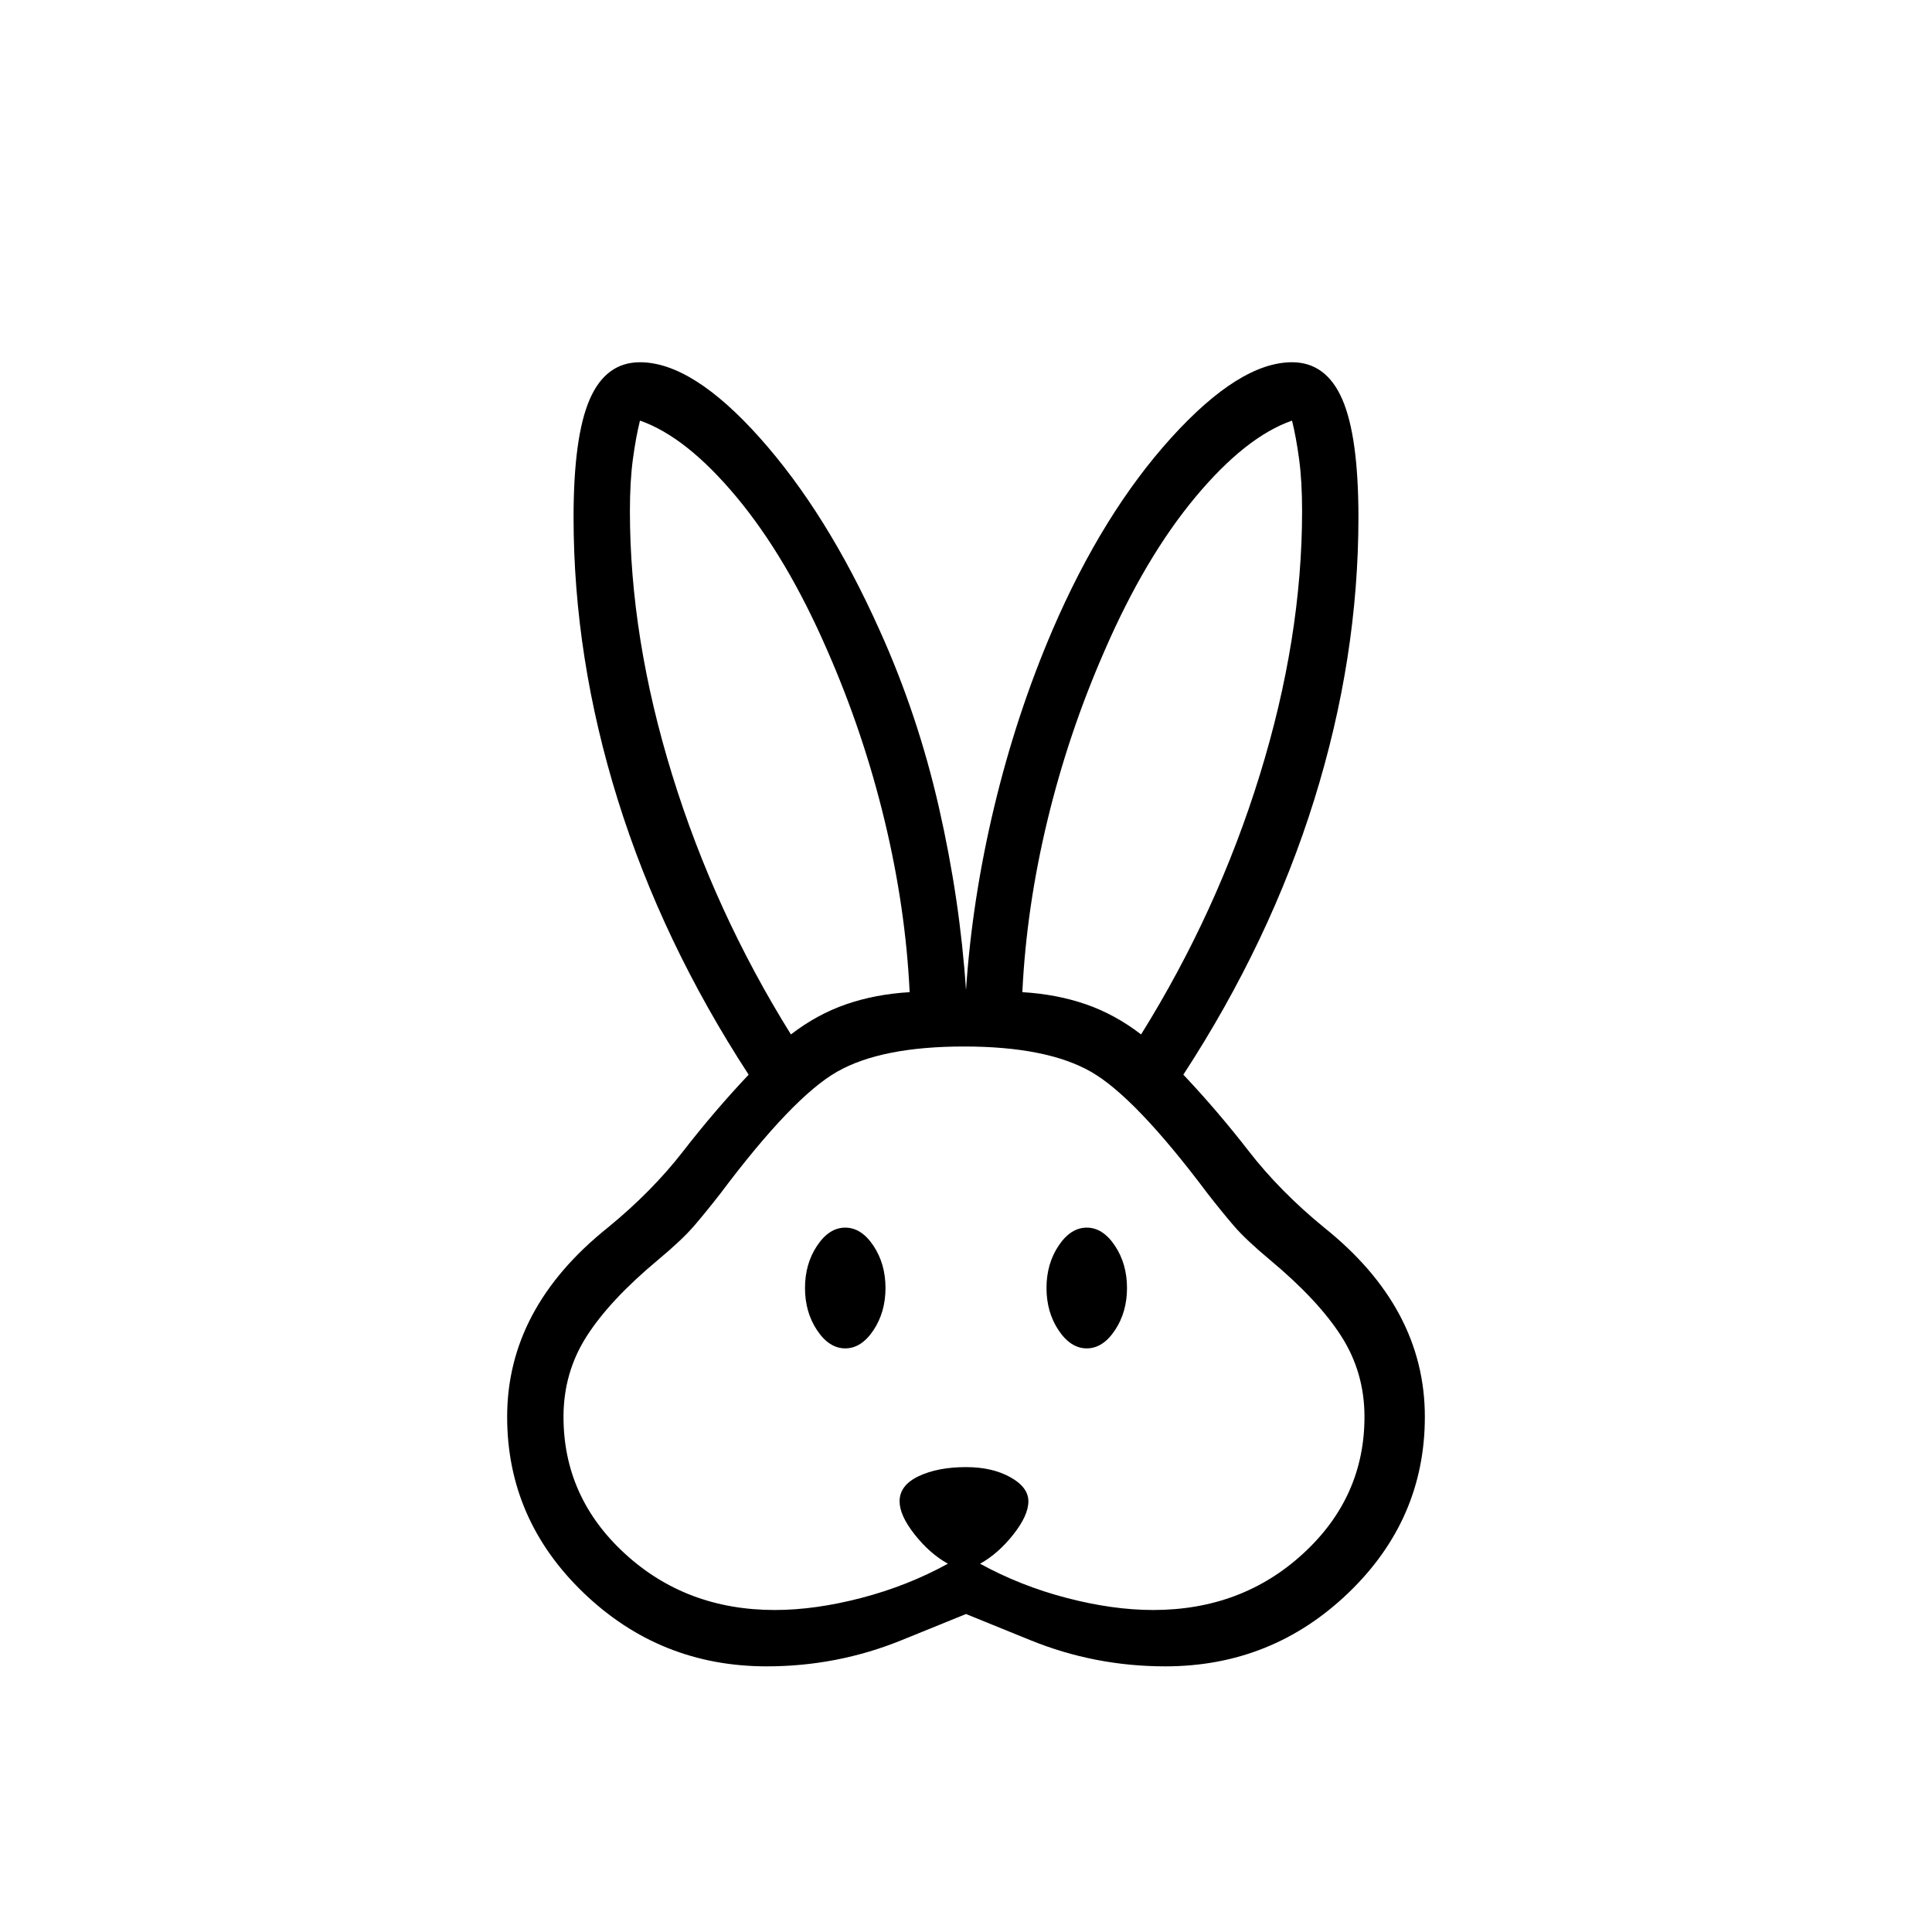 <svg fill="000000" width="24px" viewBox="0 -960 960 960" height="24px" xmlns="http://www.w3.org/2000/svg"><path d="M381-132q-53 0-91-36.5T252-256q0-27 12.5-50.5T302-350q22-18 37.5-38t32.5-38q-43-66-65-136.5T285-703q0-40 8-58.5t25-18.5q26 0 59.5 37.5T437-647q19 42 29.5 88t13.5 91q3-45 14-91t29-88q25-58 59-95.5t60-37.5q17 0 25 18.5t8 58.5q0 70-22 140.5T588-426q17 18 32.5 38t37.5 38q25 20 37.5 43.5T708-256q0 51-38 87.5T579-132q-35 0-67-13l-32-13-32 13q-32 13-67 13Zm4-28q20 0 43-6t43-17q-9-5-16.5-14.5T447-214q0-8 9.5-12.5T480-231q13 0 22 5t9 12q0 7-7.5 16.5T487-183q20 11 43 17t43 6q44 0 74.5-28t30.5-68q0-22-11.5-40T631-334q-12-10-18-17t-13-16q-36-48-58-60.5T479-440q-41 0-63 12.5T358-367q-7 9-13 16t-18 17q-24 20-35.5 38T280-256q0 40 30.5 68t74.5 28Zm35-130q-8 0-14-9t-6-21q0-12 6-21t14-9q8 0 14 9t6 21q0 12-6 21t-14 9Zm120 0q-8 0-14-9t-6-21q0-12 6-21t14-9q8 0 14 9t6 21q0 12-6 21t-14 9ZM393-446q13-10 27.5-15t31.5-6q-2-42-12.5-85.5T411-637q-20-46-45-76t-48-38q-2 8-3.5 19t-1.5 26q0 63 21 131t59 129Zm174 0q38-61 59-129t21-131q0-15-1.5-26t-3.5-19q-23 8-48 38t-45 76q-18 41-28.5 84.5T508-467q17 1 31.5 6t27.5 15Z"></path></svg>